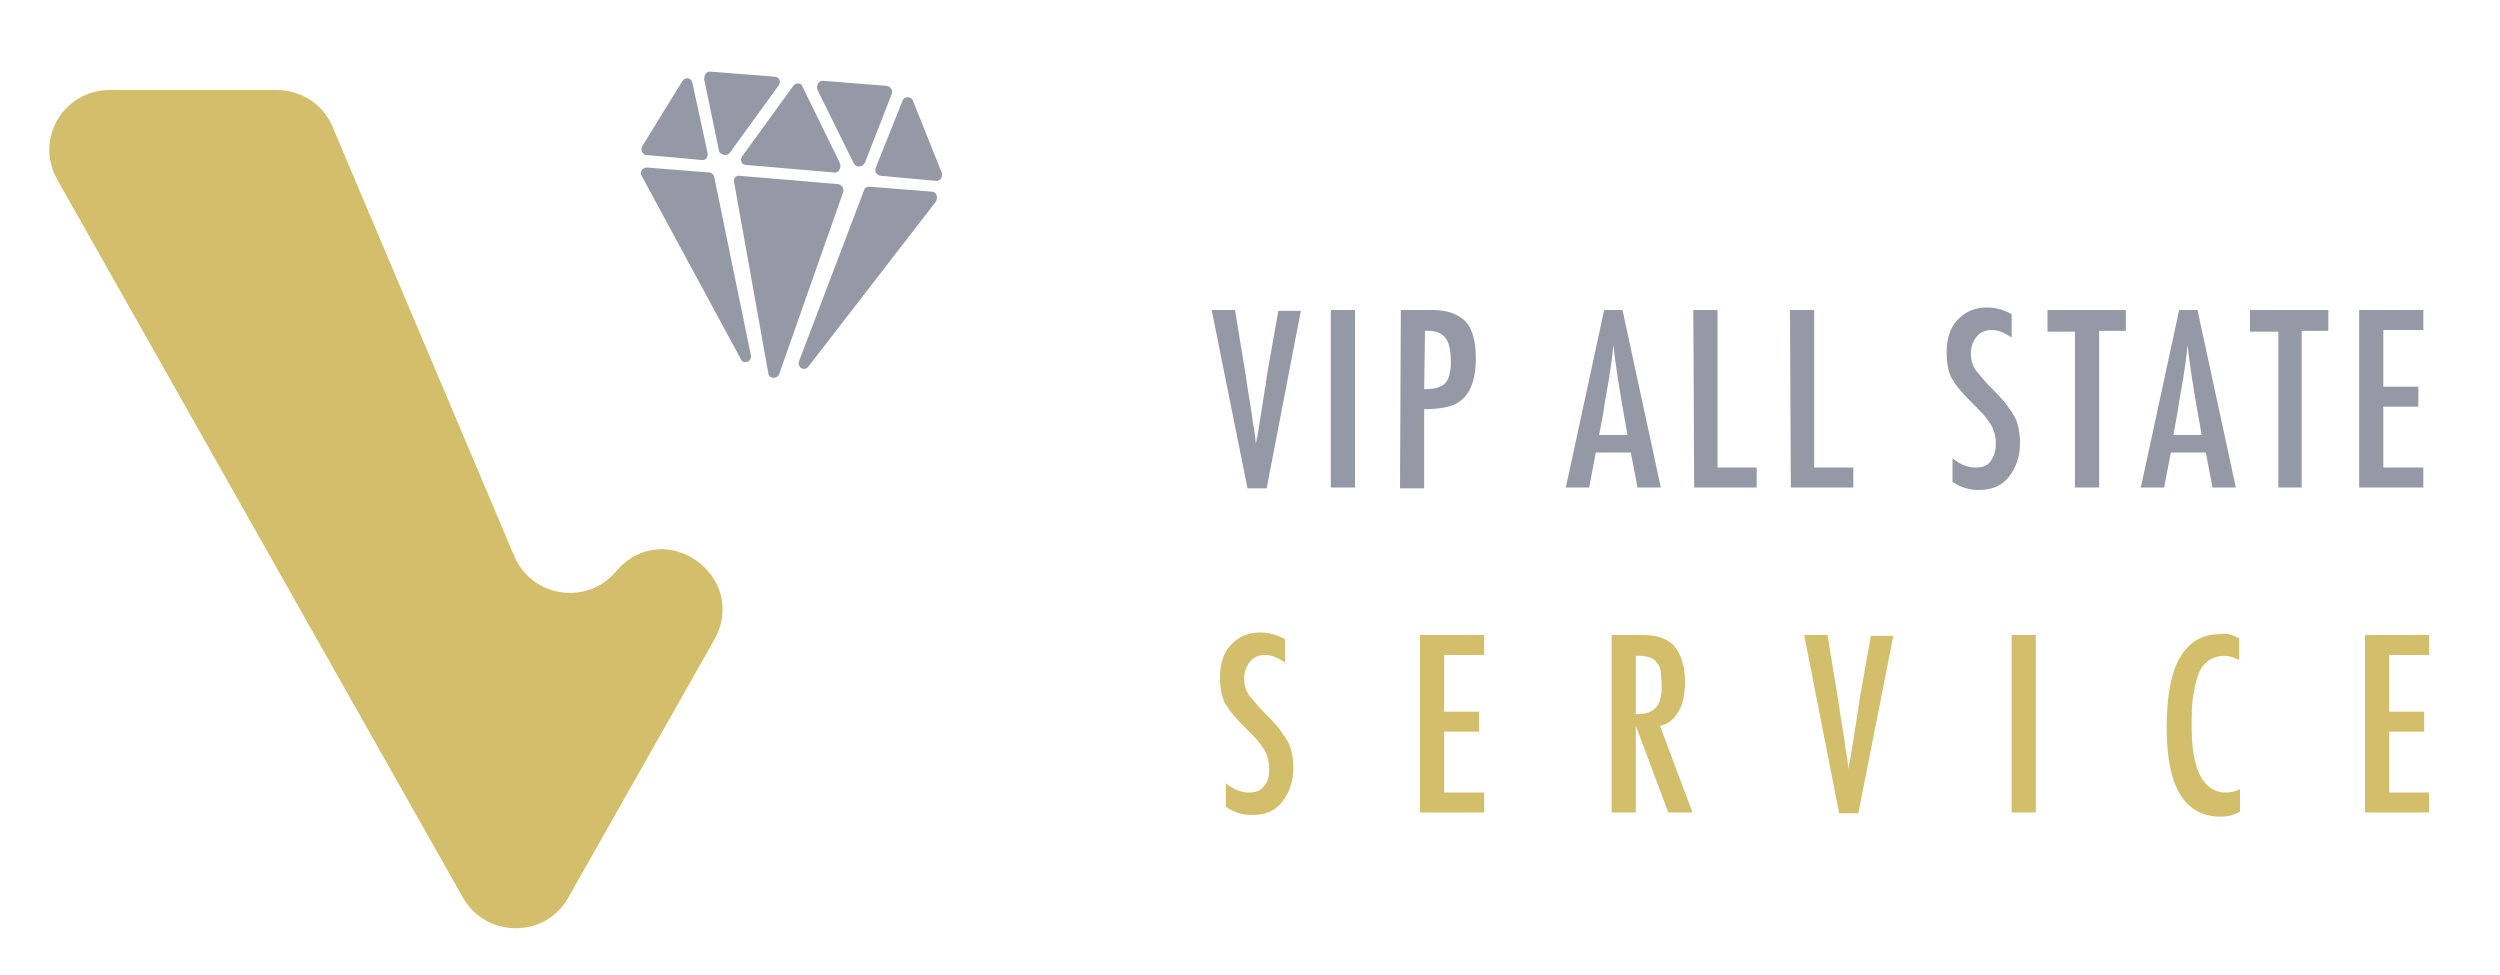 <?xml version="1.0" encoding="utf-8"?>
<!-- Generator: Adobe Illustrator 25.4.1, SVG Export Plug-In . SVG Version: 6.00 Build 0)  -->
<svg version="1.1" id="Слой_1" xmlns="http://www.w3.org/2000/svg" xmlns:xlink="http://www.w3.org/1999/xlink" x="0px" y="0px"
	 viewBox="0 0 300 117" style="enable-background:new 0 0 300 117;" xml:space="preserve">
<style type="text/css">
	.st0{fill:#9599A5;}
	.st1{fill:#D3BF6B;}
</style>
<g>
	<g>
		<path class="st0" d="M145.4,37.2h2.8l1.3,7.9l0.2,1.4l0.5,3.1c0.1,0.5,0.1,1,0.2,1.4c0.1,0.4,0.1,0.8,0.2,1.2l0.1,1.1
			c0-0.2,0.1-0.4,0.1-0.6c0-0.2,0.1-0.3,0.1-0.4l0.4-2.5l0.5-3.2c0.1-0.3,0.1-0.6,0.1-0.8c0.1-0.2,0.1-0.5,0.1-0.6l1.4-7.9h2.7
			l-4.1,21.3h-2.3L145.4,37.2z"/>
		<path class="st0" d="M159.7,37.2h2.9v21.3h-2.9V37.2z"/>
		<path class="st0" d="M168.1,37.2h3.8c1.8,0,3.1,0.5,4,1.4c0.8,0.9,1.2,2.4,1.2,4.4c0,2.8-0.8,4.7-2.5,5.5
			c-0.8,0.4-2.1,0.6-3.7,0.6v9.5h-2.9L168.1,37.2L168.1,37.2z M170.9,46.7c1.2,0,2-0.2,2.5-0.7c0.5-0.5,0.7-1.4,0.7-2.6
			c0-1.3-0.2-2.2-0.6-2.8c-0.5-0.6-1.1-0.9-2.1-0.9H171L170.9,46.7L170.9,46.7z"/>
		<path class="st0" d="M192.5,37.2h2.2l4.6,21.3h-2.8l-0.8-4.2h-4.2l-0.8,4.2h-2.8L192.5,37.2z M195.3,52.2l-0.6-3.4
			c-0.4-2.3-0.8-4.8-1.1-7.4c-0.1,1.3-0.3,2.6-0.5,3.9s-0.5,2.7-0.7,4.2l-0.5,2.7L195.3,52.2L195.3,52.2z"/>
		<path class="st0" d="M203.2,37.2h2.9v18.9h4.7v2.4h-7.5L203.2,37.2L203.2,37.2z"/>
		<path class="st0" d="M214.8,37.2h2.9v18.9h4.7v2.4h-7.5L214.8,37.2L214.8,37.2z"/>
		<path class="st0" d="M241.4,37.7v2.8c-0.9-0.6-1.6-0.9-2.4-0.9c-0.8,0-1.4,0.3-1.8,0.8s-0.7,1.2-0.7,2c0,0.8,0.2,1.4,0.5,1.9
			c0.2,0.3,0.5,0.6,0.9,1.1s0.9,1,1.5,1.6c1.2,1.2,1.9,2.2,2.4,3.1c0.4,0.8,0.6,1.9,0.6,3.1c0,1.6-0.5,3-1.4,4.1
			c-0.9,1.1-2.1,1.5-3.6,1.5c-1.2,0-2.3-0.4-3.1-1V55c1,0.8,1.9,1.1,2.8,1.1c0.8,0,1.4-0.2,1.8-0.8s0.6-1.2,0.6-2.1
			c0-0.8-0.2-1.5-0.5-2.1c-0.2-0.3-0.4-0.6-0.7-1s-0.7-0.8-1.2-1.3c-0.7-0.7-1.4-1.4-1.8-1.9c-0.5-0.5-0.8-1.1-1.1-1.5
			c-0.4-0.8-0.6-1.8-0.6-3.1c0-1.6,0.4-3,1.3-3.9c0.9-1,2.1-1.5,3.5-1.5C239.6,36.9,240.5,37.2,241.4,37.7z"/>
		<path class="st0" d="M245.7,37.2h9.4v2.5h-3.2v18.8H249V39.8h-3.3L245.7,37.2L245.7,37.2z"/>
		<path class="st0" d="M261.5,37.2h2.2l4.6,21.3h-2.8l-0.8-4.2h-4.2l-0.8,4.2h-2.8L261.5,37.2z M264.2,52.2l-0.6-3.4
			c-0.4-2.3-0.8-4.8-1.1-7.4c-0.1,1.3-0.3,2.6-0.5,3.9s-0.5,2.7-0.7,4.2l-0.5,2.7L264.2,52.2L264.2,52.2z"/>
		<path class="st0" d="M270,37.2h9.4v2.5h-3.2v18.8h-2.8V39.8H270V37.2z"/>
		<path class="st0" d="M283.1,37.2h7.7v2.4H286v6.8h4.2v2.4H286v7.3h4.8v2.4h-7.7V37.2z"/>
		<path class="st1" d="M154.2,76.7v2.8c-0.9-0.6-1.6-0.9-2.4-0.9c-0.8,0-1.4,0.3-1.8,0.8s-0.7,1.2-0.7,2c0,0.8,0.2,1.4,0.5,1.9
			c0.2,0.3,0.5,0.6,0.9,1.1c0.4,0.5,0.9,1,1.5,1.6c1.2,1.2,1.9,2.2,2.4,3.1c0.4,0.8,0.6,1.9,0.6,3.1c0,1.6-0.5,3-1.4,4.1
			c-0.9,1.1-2.1,1.5-3.6,1.5c-1.2,0-2.3-0.4-3.1-1V94c1,0.8,1.9,1.1,2.8,1.1c0.8,0,1.4-0.2,1.8-0.8c0.5-0.5,0.6-1.2,0.6-2.1
			c0-0.8-0.2-1.5-0.5-2.1c-0.2-0.3-0.4-0.6-0.7-1c-0.3-0.4-0.7-0.8-1.2-1.3c-0.7-0.7-1.4-1.4-1.8-1.9c-0.5-0.5-0.8-1.1-1.1-1.5
			c-0.4-0.8-0.6-1.8-0.6-3.1c0-1.6,0.4-3,1.3-3.9c0.9-1,2.1-1.5,3.5-1.5C152.3,75.9,153.3,76.2,154.2,76.7z"/>
		<path class="st1" d="M170.4,76.2h7.7v2.4h-4.8v6.8h4.2v2.4h-4.2v7.3h4.8v2.4h-7.7V76.2z"/>
		<path class="st1" d="M193.4,76.2h3.8c1.6,0,2.7,0.4,3.5,1.1c0.9,0.9,1.5,2.4,1.5,4.4c0,1.5-0.2,2.8-0.8,3.7
			c-0.5,0.9-1.2,1.5-2.2,1.7l3.9,10.4h-2.9l-3.9-10.4v10.4h-2.9L193.4,76.2L193.4,76.2z M196.3,85.7c1.1,0,1.9-0.2,2.4-0.8
			c0.5-0.5,0.7-1.4,0.7-2.6c0-0.6-0.1-1.2-0.1-1.7c-0.1-0.5-0.2-0.8-0.5-1.1c-0.2-0.3-0.5-0.5-0.8-0.6c-0.4-0.1-0.7-0.2-1.2-0.2
			h-0.5L196.3,85.7L196.3,85.7z"/>
		<path class="st1" d="M216.5,76.2h2.8l1.3,7.9l0.2,1.4l0.5,3.1c0.1,0.5,0.1,1,0.2,1.4c0.1,0.4,0.1,0.8,0.2,1.2l0.1,1.1
			c0-0.2,0.1-0.4,0.1-0.6s0.1-0.3,0.1-0.4l0.4-2.5l0.5-3.2c0.1-0.3,0.1-0.6,0.1-0.8c0.1-0.2,0.1-0.5,0.1-0.6l1.4-7.9h2.7l-4.2,21.3
			h-2.3L216.5,76.2z"/>
		<path class="st1" d="M241.4,76.2h2.9v21.3h-2.9V76.2z"/>
		<path class="st1" d="M268.7,76.6v2.6c-0.8-0.4-1.4-0.5-1.8-0.5c-0.7,0-1.2,0.2-1.8,0.5c-0.5,0.4-0.9,0.8-1.2,1.5
			c-0.3,0.7-0.5,1.6-0.7,2.7c-0.2,1.1-0.2,2.4-0.2,3.8c0,5.2,1.4,7.9,4.1,7.9c0.5,0,1.1-0.1,1.7-0.4v2.7c-0.7,0.4-1.5,0.6-2.3,0.6
			c-4.3,0-6.5-3.5-6.5-10.6c0-3.8,0.5-6.7,1.6-8.5c1.1-1.9,2.7-2.8,4.8-2.8C267.1,75.9,267.9,76.2,268.7,76.6z"/>
		<path class="st1" d="M283.8,76.2h7.7v2.4h-4.8v6.8h4.2v2.4h-4.2v7.3h4.8v2.4h-7.7V76.2z"/>
	</g>
	<path class="st1" d="M68.2,107.7l17.5-30.9c4.3-7.7-6.1-15-11.8-8.2l0,0c-3.5,4.1-10.1,3.1-12.2-1.9L39.9,15.2
		c-1.1-2.7-3.8-4.4-6.7-4.4h-20c-5.6,0-9.1,5.9-6.3,10.8l48.7,86.2C58.4,112.6,65.5,112.6,68.2,107.7z"/>
	<g>
		<path class="st0" d="M77.6,20.1l7.5,0.6c0.3,0,0.5,0.2,0.6,0.5l4.4,21.4c0.2,0.8-0.9,1.2-1.2,0.5L77,21.1
			C76.7,20.7,77.1,20.1,77.6,20.1z"/>
		<path class="st0" d="M111.8,23l-7.5-0.6c-0.3,0-0.6,0.2-0.6,0.4l-7.8,20.5c-0.3,0.8,0.6,1.3,1.1,0.7l15.3-19.8
			C112.6,23.7,112.4,23,111.8,23z"/>
		<path class="st0" d="M88.8,21.1l11.8,1c0.4,0.1,0.7,0.5,0.6,0.9l-7.7,21.9c-0.2,0.6-1.2,0.6-1.3-0.1l-4.1-22.9
			C88,21.4,88.3,21,88.8,21.1z"/>
		<path class="st0" d="M95.2,10.3l-6.1,8.4c-0.4,0.5-0.1,1.1,0.5,1.1l10.5,0.9c0.5,0.1,0.9-0.5,0.7-1.1l-4.5-9.2
			C96.2,9.9,95.5,9.9,95.2,10.3z"/>
		<path class="st0" d="M108.3,12.1l-3.2,8c-0.2,0.5,0.1,0.9,0.6,1l6.6,0.6c0.5,0.1,0.9-0.5,0.7-1l-3.4-8.5
			C109.4,11.5,108.5,11.5,108.3,12.1z"/>
		<path class="st0" d="M81.9,9.7l-4.8,7.8c-0.3,0.5,0,1.1,0.5,1.1l6.6,0.6c0.5,0.1,0.8-0.4,0.7-0.9L83.1,10
			C83,9.3,82.3,9.2,81.9,9.7z"/>
		<path class="st0" d="M87.6,18.3l5.8-8c0.4-0.5,0.1-1.1-0.5-1.1l-7.6-0.6c-0.5-0.1-0.8,0.4-0.8,0.9l1.8,8.7
			C86.5,18.6,87.3,18.8,87.6,18.3z"/>
		<path class="st0" d="M103.8,19.5l3.2-8.2c0.2-0.5-0.1-0.9-0.6-1l-7.6-0.6c-0.5-0.1-0.9,0.5-0.7,1.1l4.4,8.9
			C102.8,20.1,103.5,20.1,103.8,19.5z"/>
	</g>
</g>
</svg>
